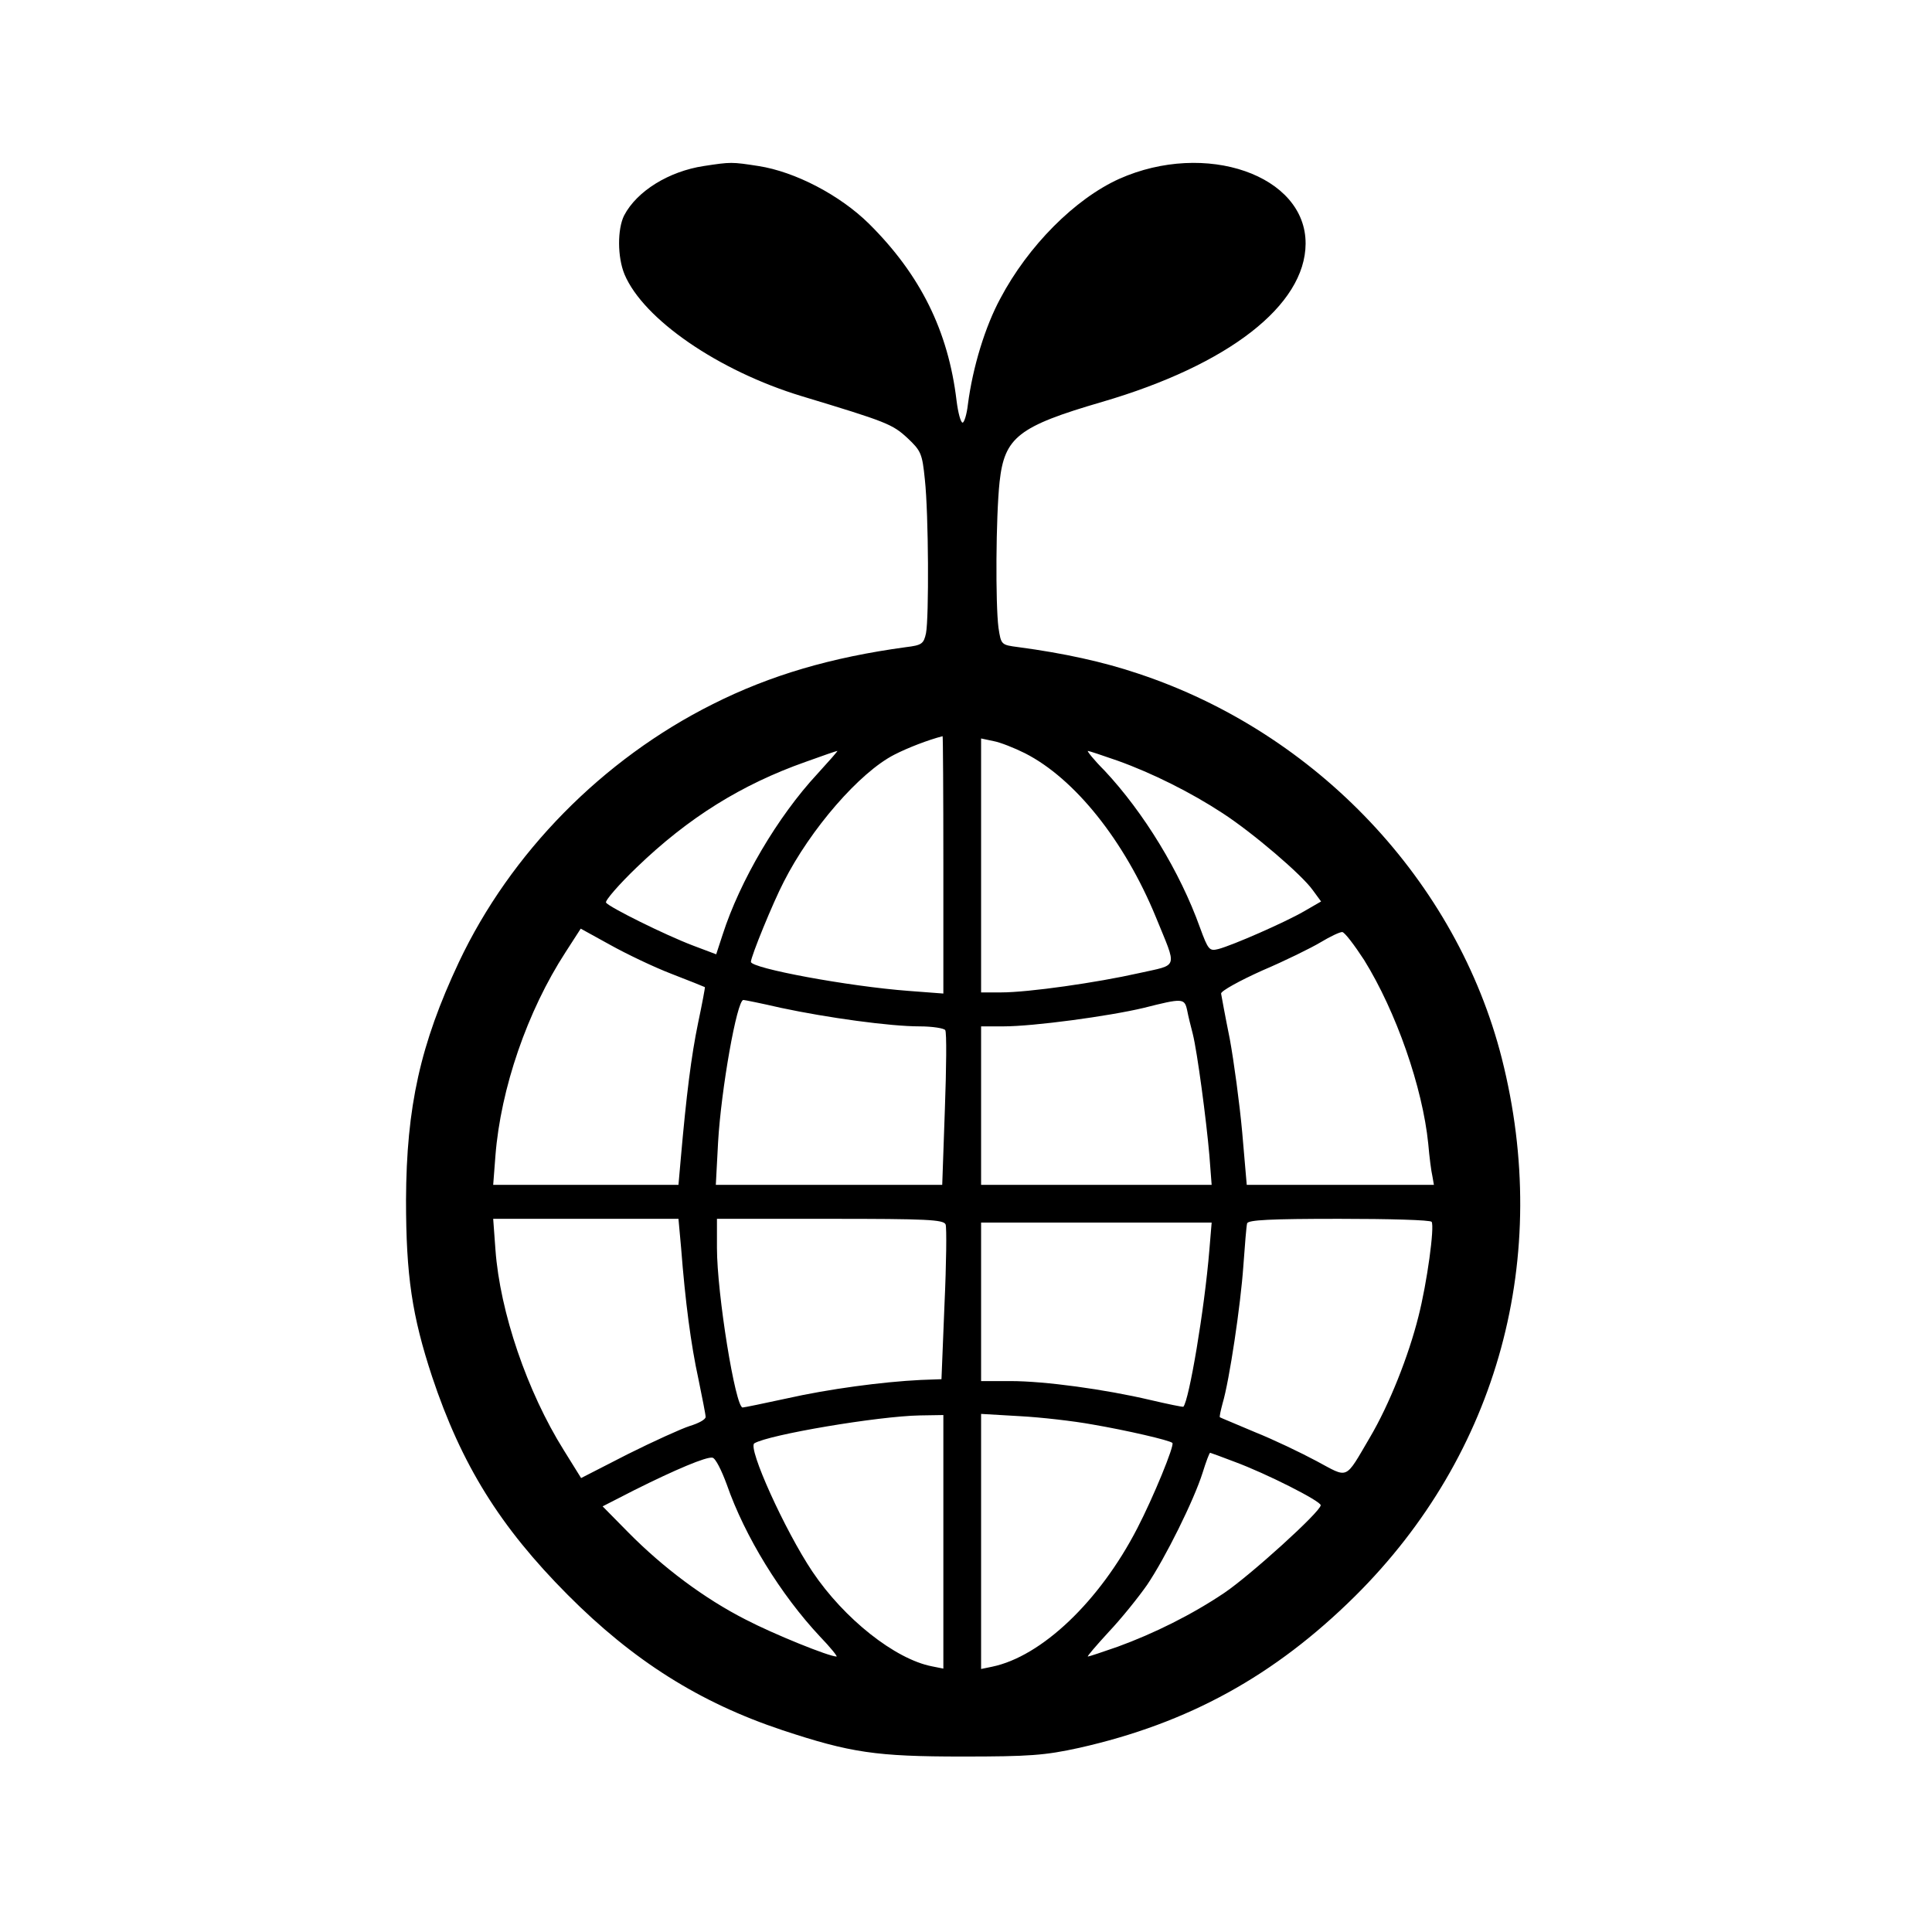 <?xml version="1.0" standalone="no"?>
<!DOCTYPE svg PUBLIC "-//W3C//DTD SVG 20010904//EN"
 "http://www.w3.org/TR/2001/REC-SVG-20010904/DTD/svg10.dtd">
<svg version="1.0" xmlns="http://www.w3.org/2000/svg"
 width="512pt" height="512pt" viewBox="0 0 512 512"
 preserveAspectRatio="xMidYMid meet">
<g transform="translate(0,512) scale(0.1,-0.1)"
fill="#000000" stroke="none">
<path d="M1865 4680 c-92 -14 -177 -66 -211 -131 -18 -36 -18 -110 1 -156 50
-119 249 -256 470 -323 225 -68 240 -74 280 -111 36 -34 39 -41 46 -110 10
-92 11 -366 3 -407 -6 -28 -11 -32 -53 -37 -198 -27 -359 -74 -512 -151 -292
-146 -536 -394 -673 -684 -102 -217 -139 -383 -140 -630 0 -201 16 -307 69
-468 78 -234 180 -398 359 -578 174 -175 350 -286 569 -359 181 -60 249 -70
477 -70 178 0 219 3 310 23 289 65 518 191 731 402 380 377 522 900 389 1425
-119 469 -490 863 -964 1020 -92 31 -197 54 -317 70 -46 6 -46 6 -53 52 -8 63
-7 292 3 386 13 118 49 147 272 212 335 98 538 256 539 419 1 182 -265 274
-494 172 -117 -53 -241 -177 -315 -317 -40 -74 -73 -181 -86 -281 -3 -27 -10
-48 -14 -48 -5 0 -12 26 -16 58 -22 185 -96 334 -232 469 -77 76 -196 138
-293 153 -71 11 -73 11 -145 0z m635 -1851 l0 -342 -92 7 c-160 12 -418 60
-418 77 0 14 58 156 87 212 71 140 201 290 293 337 35 18 89 39 128 49 1 1 2
-153 2 -340z m216 295 c132 -67 264 -232 347 -434 57 -140 62 -125 -45 -149
-111 -25 -292 -51 -365 -51 l-53 0 0 336 0 337 33 -7 c17 -3 55 -18 83 -32z
m-550 -55 c-105 -113 -205 -283 -251 -426 l-17 -52 -61 23 c-74 28 -223 102
-231 114 -3 5 34 48 82 94 136 131 277 219 447 279 44 16 82 29 84 29 2 0 -22
-27 -53 -61z m796 35 c92 -33 194 -84 278 -139 80 -52 210 -163 239 -204 l22
-30 -45 -26 c-50 -29 -189 -90 -227 -100 -24 -6 -27 -3 -49 57 -53 148 -149
305 -253 416 -28 28 -47 52 -44 52 3 0 39 -12 79 -26z m-1182 -565 c47 -18 86
-34 88 -35 1 0 -7 -43 -18 -95 -18 -87 -31 -190 -46 -361 l-6 -68 -245 0 -246
0 6 78 c14 177 84 382 186 539 l40 62 78 -43 c43 -24 116 -59 163 -77z m1835
37 c85 -137 155 -338 170 -487 3 -35 8 -74 11 -86 l4 -23 -248 0 -248 0 -12
139 c-7 77 -22 188 -33 248 -12 59 -22 114 -23 120 0 7 49 34 109 61 61 26
130 60 155 75 25 15 50 27 57 27 6 0 32 -34 58 -74z m-1545 -127 c122 -26 288
-49 367 -49 34 0 65 -5 68 -10 4 -6 3 -100 -1 -210 l-7 -200 -300 0 -300 0 6
113 c8 140 50 377 67 377 3 0 48 -9 100 -21z m1076 -6 c3 -16 10 -44 15 -63
12 -48 36 -229 44 -322 l6 -78 -306 0 -305 0 0 210 0 210 59 0 c80 0 280 27
372 49 103 26 108 26 115 -6z m-1341 -630 c11 -142 26 -257 46 -348 10 -49 19
-94 19 -100 0 -7 -19 -17 -42 -24 -22 -7 -97 -41 -165 -75 l-123 -63 -46 74
c-97 155 -169 366 -181 531 l-6 82 246 0 245 0 7 -77z m701 62 c3 -8 2 -103
-3 -212 l-8 -198 -55 -2 c-102 -5 -244 -24 -355 -49 -60 -13 -113 -24 -117
-24 -19 0 -68 301 -68 423 l0 77 300 0 c255 0 301 -2 306 -15z m1288 7 c8 -13
-12 -161 -35 -251 -26 -104 -77 -233 -129 -321 -67 -114 -55 -108 -141 -62
-41 22 -114 57 -164 77 -49 21 -91 38 -92 39 -2 1 2 18 7 37 18 60 48 262 55
364 4 55 8 106 10 113 3 9 61 12 244 12 132 0 242 -3 245 -8z m-589 -74 c-13
-159 -54 -400 -69 -416 -2 -1 -41 7 -88 18 -119 28 -279 50 -370 50 l-78 0 0
210 0 210 306 0 305 0 -6 -72z m-705 -774 l0 -336 -30 6 c-98 19 -233 126
-317 251 -73 109 -172 328 -154 340 38 23 328 72 439 74 l62 1 0 -336z m395
311 c88 -15 206 -42 212 -49 6 -6 -50 -143 -93 -226 -100 -194 -254 -340 -385
-367 l-29 -6 0 338 0 338 103 -6 c56 -3 143 -13 192 -22z m377 -99 c84 -31
228 -104 228 -115 0 -17 -187 -186 -255 -232 -86 -58 -187 -108 -283 -143 -40
-14 -76 -26 -79 -26 -3 0 22 29 55 65 34 36 79 92 102 125 48 71 124 224 147
297 9 29 18 53 20 53 1 0 31 -11 65 -24z m-1346 -60 c48 -138 143 -292 247
-403 28 -29 47 -53 44 -53 -20 0 -166 59 -241 98 -110 56 -219 138 -310 230
l-69 70 84 43 c110 55 191 89 207 86 8 -1 24 -33 38 -71z"/>
</g>
</svg>
